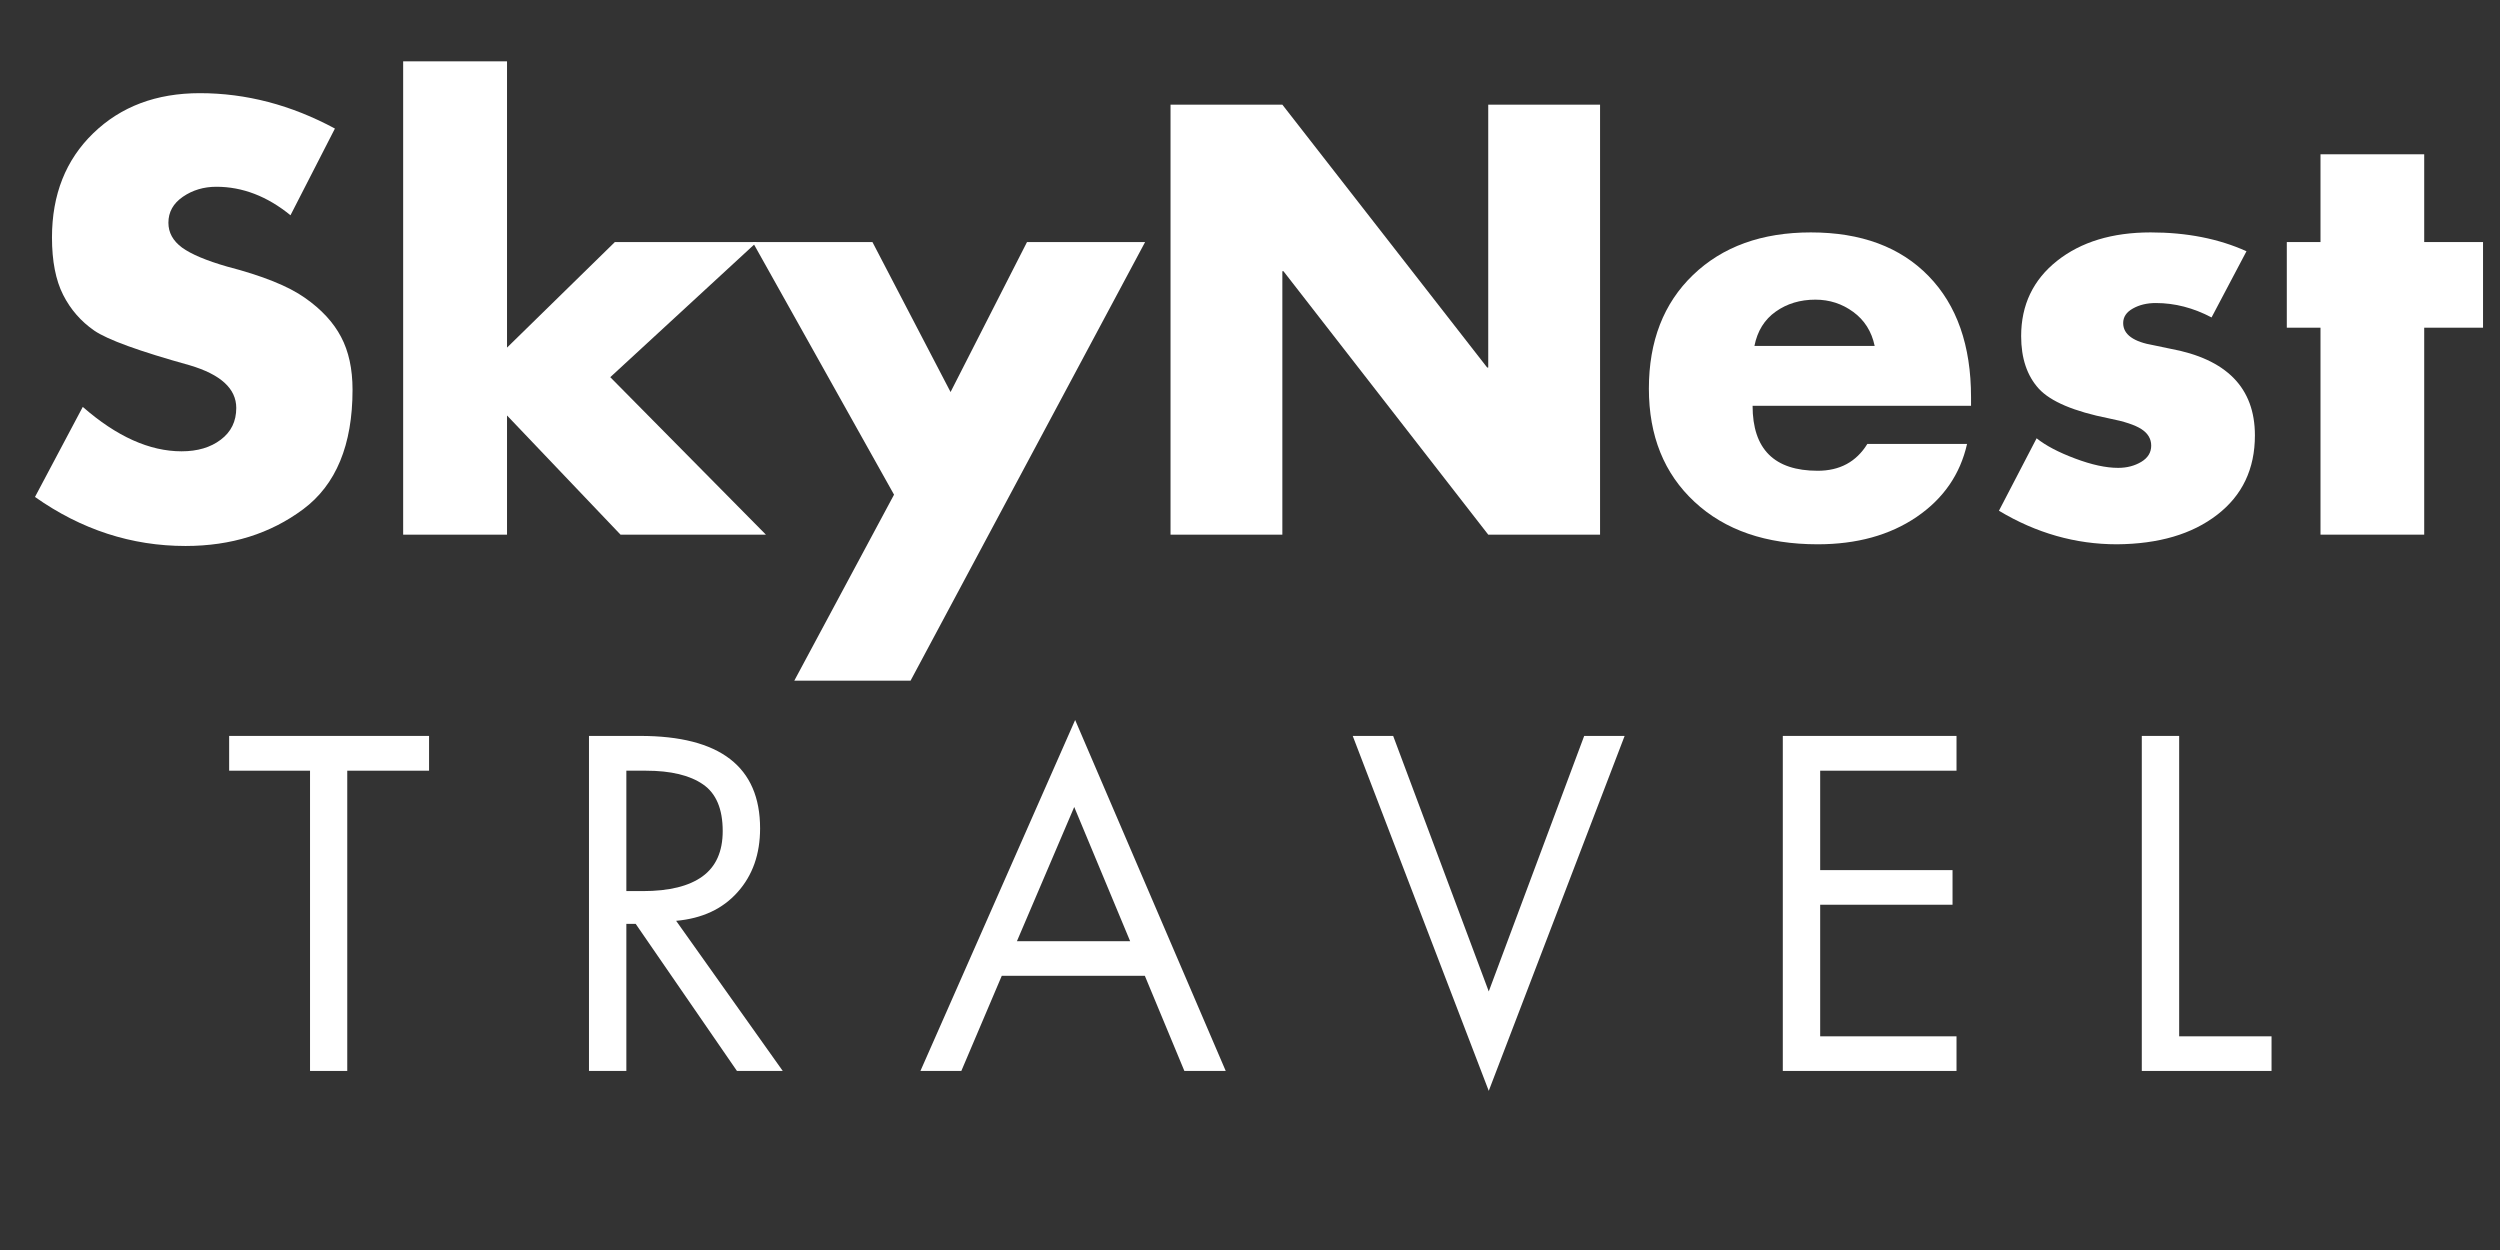 <svg xmlns="http://www.w3.org/2000/svg" xmlns:xlink="http://www.w3.org/1999/xlink" width="340" viewBox="0 0 255 127.5" height="170" preserveAspectRatio="xMidYMid meet"><rect x="0" y="0" width="255" height="127.5" fill="#333333" stroke="none"/><defs><g></g></defs><g fill="#ffffff" fill-opacity="1"><g transform="translate(1.818, 54.534)"><g><path d="M 18.562 -45.031 C 23.289 -45.031 27.883 -43.828 32.344 -41.422 L 27.812 -32.578 C 25.438 -34.516 22.914 -35.484 20.25 -35.484 C 18.969 -35.484 17.832 -35.145 16.844 -34.469 C 15.852 -33.789 15.359 -32.906 15.359 -31.812 C 15.359 -30.812 15.82 -29.969 16.75 -29.281 C 17.688 -28.602 19.219 -27.957 21.344 -27.344 C 24.957 -26.406 27.602 -25.344 29.281 -24.156 C 30.969 -22.977 32.195 -21.648 32.969 -20.172 C 33.75 -18.703 34.141 -16.906 34.141 -14.781 C 34.141 -9.156 32.461 -5.094 29.109 -2.594 C 25.754 -0.094 21.754 1.156 17.109 1.156 C 11.598 1.156 6.477 -0.508 1.75 -3.844 L 6.625 -13.031 C 10.082 -10.008 13.441 -8.5 16.703 -8.5 C 18.328 -8.5 19.66 -8.895 20.703 -9.688 C 21.754 -10.477 22.281 -11.555 22.281 -12.922 C 22.281 -14.891 20.691 -16.344 17.516 -17.281 C 12.391 -18.707 9.148 -19.883 7.797 -20.812 C 6.441 -21.75 5.383 -22.961 4.625 -24.453 C 3.863 -25.953 3.484 -27.906 3.484 -30.312 C 3.484 -34.688 4.891 -38.234 7.703 -40.953 C 10.516 -43.672 14.133 -45.031 18.562 -45.031 Z M 18.562 -45.031 "></path></g></g></g><g fill="#ffffff" fill-opacity="1"><g transform="translate(37.638, 54.534)"><g><path d="M 14.078 -48.281 L 14.078 -19.078 L 25.078 -29.844 L 39.562 -29.844 L 24.609 -16.062 L 40.484 0 L 25.656 0 L 14.078 -12.156 L 14.078 0 L 3.484 0 L 3.484 -48.281 Z M 14.078 -48.281 "></path></g></g></g><g fill="#ffffff" fill-opacity="1"><g transform="translate(77.645, 54.534)"><g><path d="M 11.344 -29.844 L 19.312 -14.547 L 27.109 -29.844 L 39.156 -29.844 L 15.234 14.891 L 3.375 14.891 L 13.547 -4.078 L -0.875 -29.844 Z M 11.344 -29.844 "></path></g></g></g><g fill="#ffffff" fill-opacity="1"><g transform="translate(115.675, 54.534)"><g><path d="M 15.125 -43.859 L 36.016 -17.047 L 36.125 -17.047 L 36.125 -43.859 L 47.531 -43.859 L 47.531 0 L 36.125 0 L 15.234 -26.875 L 15.125 -26.875 L 15.125 0 L 3.719 0 L 3.719 -43.859 Z M 15.125 -43.859 "></path></g></g></g><g fill="#ffffff" fill-opacity="1"><g transform="translate(166.905, 54.534)"><g><path d="M 11.859 -13.141 C 11.859 -8.723 14.07 -6.516 18.5 -6.516 C 20.75 -6.516 22.438 -7.426 23.562 -9.25 L 33.734 -9.25 C 33.035 -6.145 31.316 -3.66 28.578 -1.797 C 25.848 0.055 22.488 0.984 18.5 0.984 C 13.227 0.984 9.039 -0.457 5.938 -3.344 C 2.832 -6.227 1.281 -10.078 1.281 -14.891 C 1.281 -19.734 2.781 -23.598 5.781 -26.484 C 8.789 -29.379 12.797 -30.828 17.797 -30.828 C 22.922 -30.828 26.926 -29.344 29.812 -26.375 C 32.695 -23.414 34.141 -19.297 34.141 -14.016 L 34.141 -13.141 Z M 24.312 -19.25 C 24 -20.727 23.27 -21.883 22.125 -22.719 C 20.988 -23.551 19.703 -23.969 18.266 -23.969 C 16.711 -23.969 15.363 -23.562 14.219 -22.75 C 13.07 -21.938 12.348 -20.77 12.047 -19.25 Z M 24.312 -19.25 "></path></g></g></g><g fill="#ffffff" fill-opacity="1"><g transform="translate(202.376, 54.534)"><g><path d="M 16.984 -30.828 C 20.672 -30.828 23.93 -30.188 26.766 -28.906 L 23.203 -22.156 C 21.348 -23.133 19.453 -23.625 17.516 -23.625 C 16.617 -23.625 15.836 -23.438 15.172 -23.062 C 14.516 -22.695 14.188 -22.203 14.188 -21.578 C 14.188 -20.422 15.234 -19.664 17.328 -19.312 L 18.969 -18.969 C 24.738 -17.914 27.625 -14.969 27.625 -10.125 C 27.625 -6.707 26.344 -4.008 23.781 -2.031 C 21.227 -0.051 17.816 0.953 13.547 0.984 C 9.328 0.984 5.316 -0.156 1.516 -2.438 L 5.359 -9.828 C 6.285 -9.086 7.594 -8.398 9.281 -7.766 C 10.969 -7.129 12.43 -6.812 13.672 -6.812 C 14.566 -6.812 15.352 -7.016 16.031 -7.422 C 16.707 -7.828 17.047 -8.379 17.047 -9.078 C 17.047 -9.773 16.711 -10.336 16.047 -10.766 C 15.391 -11.191 14.285 -11.555 12.734 -11.859 C 9.172 -12.566 6.785 -13.578 5.578 -14.891 C 4.379 -16.211 3.781 -18 3.781 -20.25 C 3.781 -23.426 5 -25.984 7.438 -27.922 C 9.883 -29.859 13.066 -30.828 16.984 -30.828 Z M 16.984 -30.828 "></path></g></g></g><g fill="#ffffff" fill-opacity="1"><g transform="translate(232.207, 54.534)"><g><path d="M 15.062 -38.797 L 15.062 -29.844 L 21.062 -29.844 L 21.062 -21.109 L 15.062 -21.109 L 15.062 0 L 4.484 0 L 4.484 -21.109 L 1.047 -21.109 L 1.047 -29.844 L 4.484 -29.844 L 4.484 -38.797 Z M 15.062 -38.797 "></path></g></g></g><g fill="#ffffff" fill-opacity="1"><g transform="translate(22.92, 109.236)"><g><path d="M 20.844 -34.172 L 20.844 -30.625 L 12.5 -30.625 L 12.5 0 L 8.703 0 L 8.703 -30.625 L 0.453 -30.625 L 0.453 -34.172 Z M 20.844 -34.172 "></path></g></g></g><g fill="#ffffff" fill-opacity="1"><g transform="translate(56.638, 109.236)"><g><path d="M 8.656 -34.172 C 16.812 -34.172 20.891 -31.023 20.891 -24.734 C 20.891 -22.109 20.125 -19.941 18.594 -18.234 C 17.07 -16.523 14.984 -15.551 12.328 -15.312 L 23.203 0 L 18.531 0 L 8.203 -15 L 7.25 -15 L 7.25 0 L 3.438 0 L 3.438 -34.172 Z M 7.25 -18.344 L 8.922 -18.344 C 11.609 -18.344 13.641 -18.844 15.016 -19.844 C 16.391 -20.844 17.078 -22.383 17.078 -24.469 C 17.078 -26.727 16.406 -28.316 15.062 -29.234 C 13.719 -30.16 11.781 -30.625 9.25 -30.625 L 7.25 -30.625 Z M 7.25 -18.344 "></path></g></g></g><g fill="#ffffff" fill-opacity="1"><g transform="translate(93.618, 109.236)"><g><path d="M 16.047 -35.797 L 31.406 0 L 27.188 0 L 23.156 -9.703 L 8.562 -9.703 L 4.438 0 L 0.266 0 Z M 10.109 -13.234 L 21.656 -13.234 L 15.953 -26.922 Z M 6.156 -34.172 Z M 6.156 -34.172 "></path></g></g></g><g fill="#ffffff" fill-opacity="1"><g transform="translate(137.712, 109.236)"><g><path d="M 4.391 -34.172 L 14.141 -8.109 L 23.875 -34.172 L 28 -34.172 L 14.141 2.031 L 0.266 -34.172 Z M 4.75 0 Z M 4.75 0 "></path></g></g></g><g fill="#ffffff" fill-opacity="1"><g transform="translate(178.408, 109.236)"><g><path d="M 21.156 -34.172 L 21.156 -30.625 L 7.25 -30.625 L 7.25 -20.484 L 20.75 -20.484 L 20.75 -16.953 L 7.25 -16.953 L 7.25 -3.531 L 21.156 -3.531 L 21.156 0 L 3.438 0 L 3.438 -34.172 Z M 21.156 -34.172 "></path></g></g></g><g fill="#ffffff" fill-opacity="1"><g transform="translate(215.025, 109.236)"><g><path d="M 7.25 -34.172 L 7.25 -3.531 L 16.672 -3.531 L 16.672 0 L 3.438 0 L 3.438 -34.172 Z M 7.25 -34.172 "></path></g></g></g></svg>